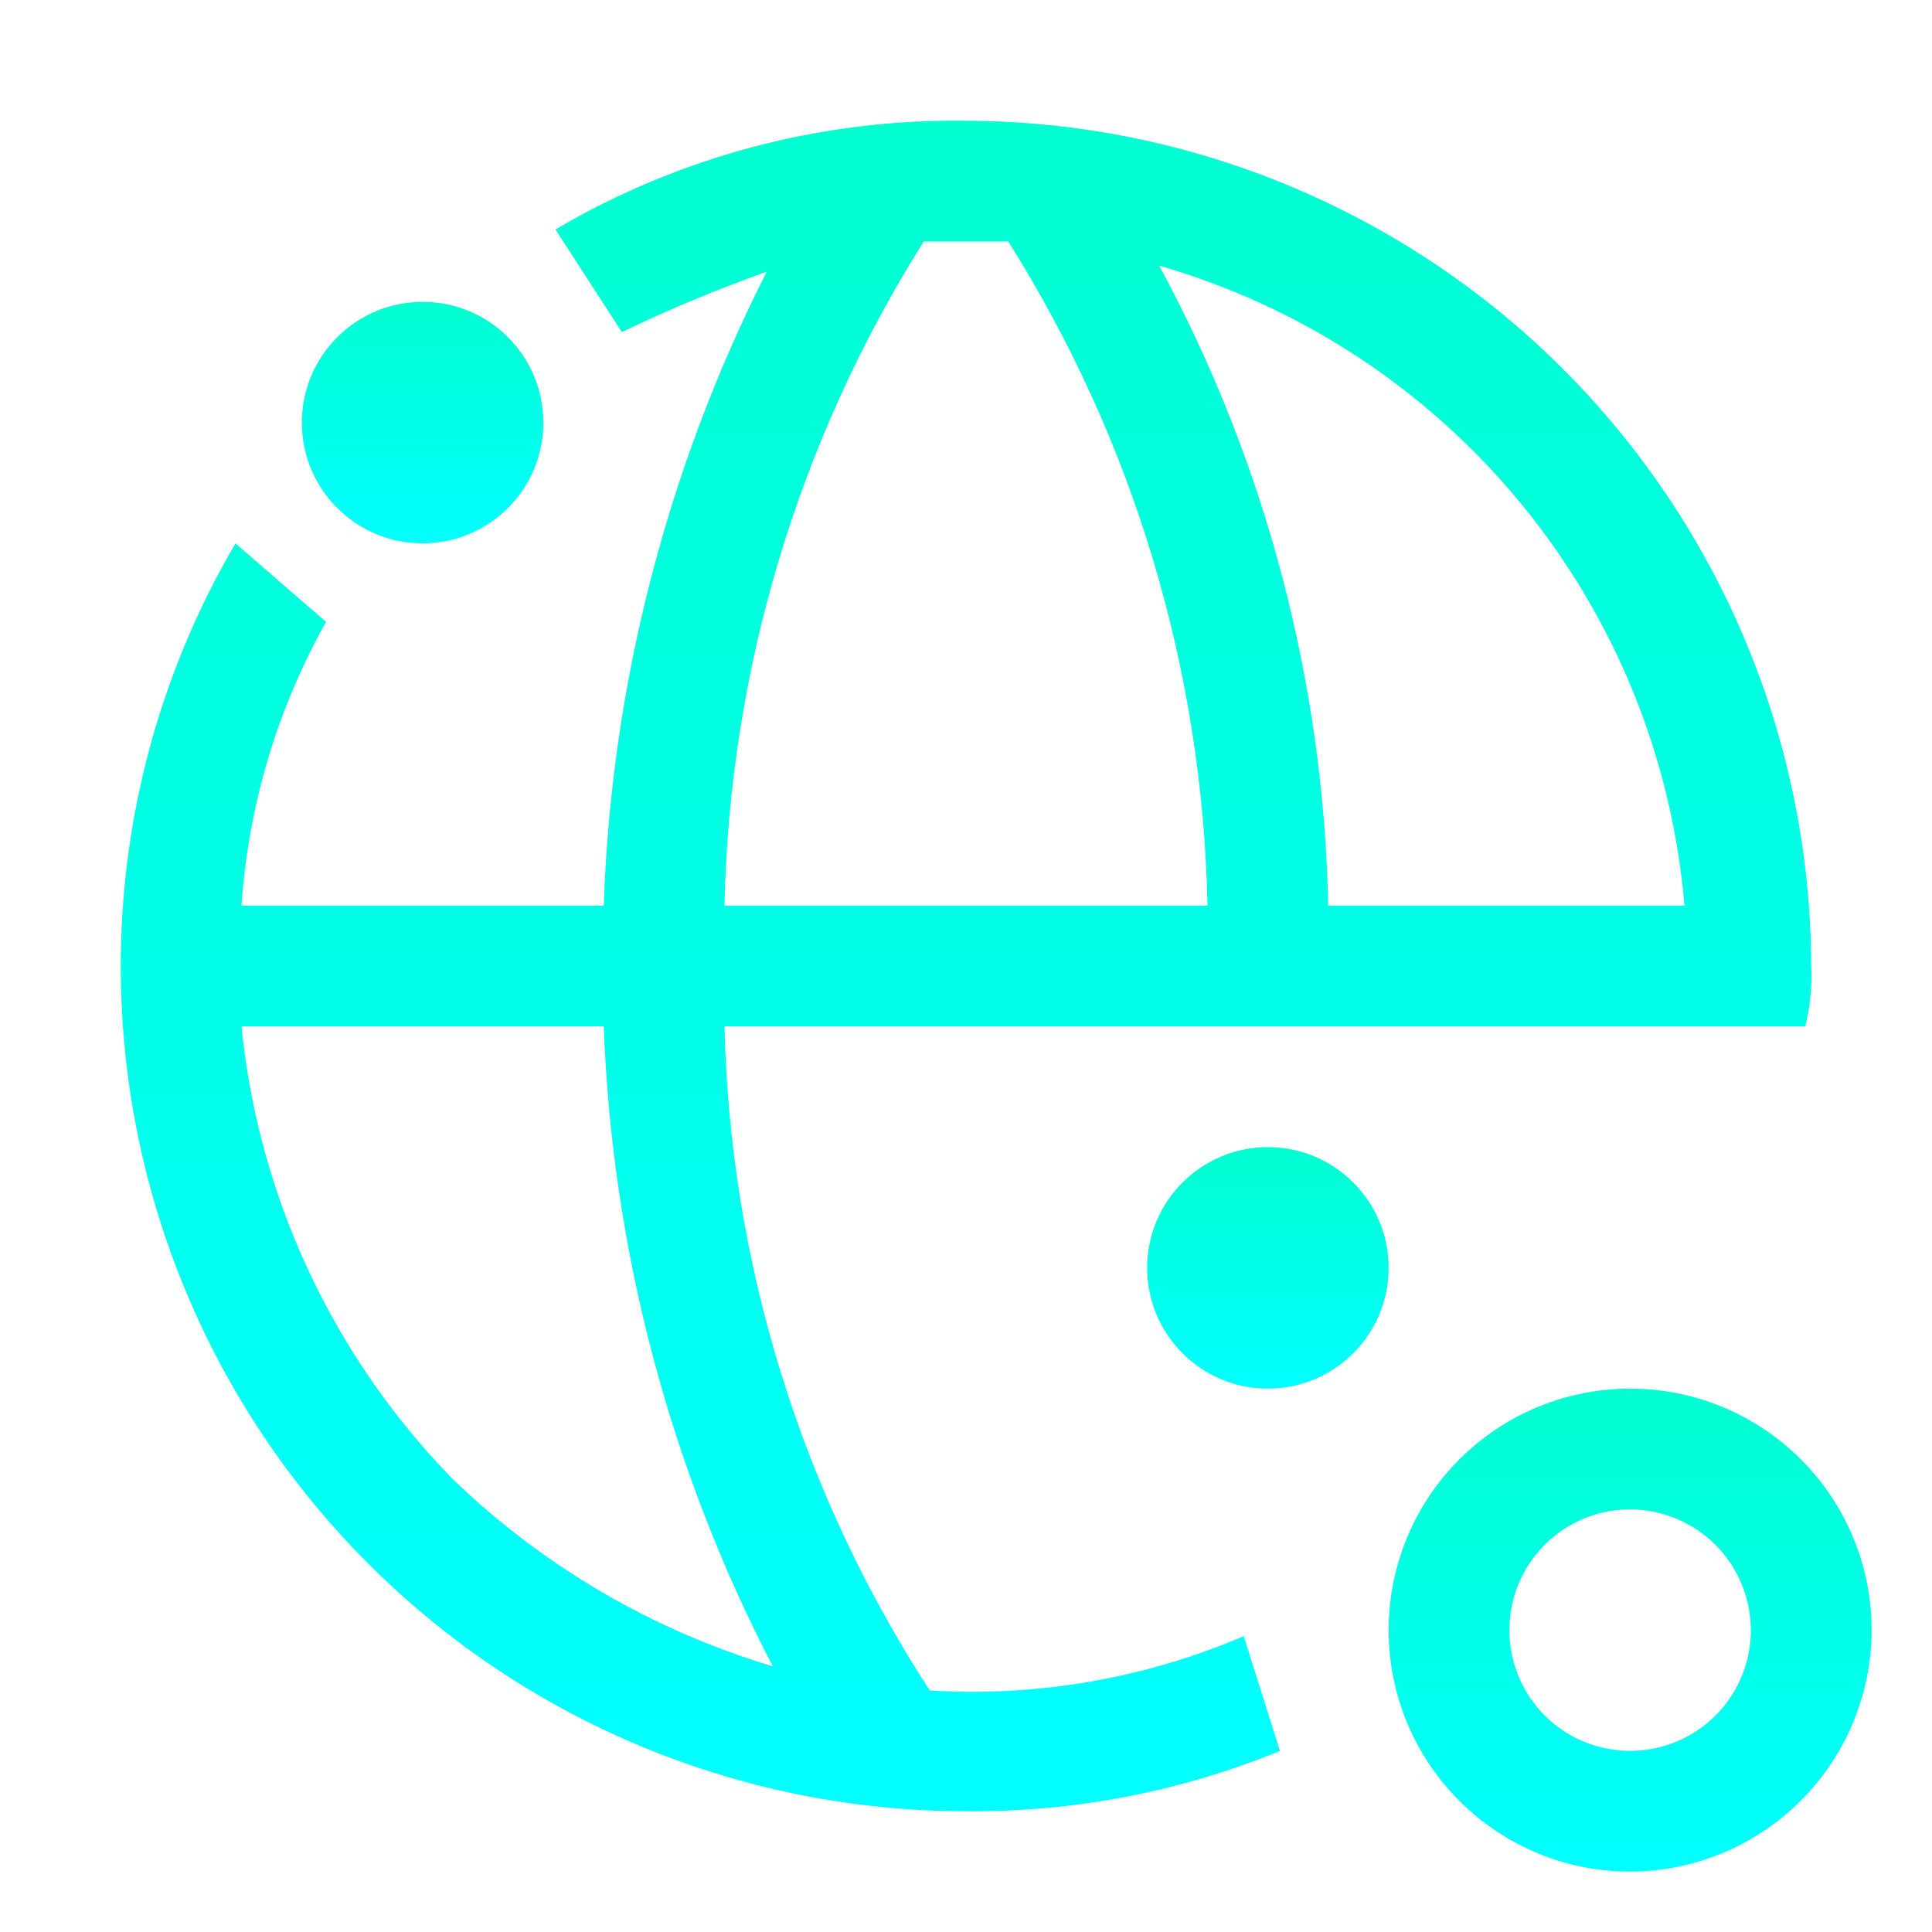 <svg width="50" height="50" viewBox="0 0 50 50" fill="none" xmlns="http://www.w3.org/2000/svg">
<path d="M32.812 35.938C34.538 35.938 35.938 34.538 35.938 32.812C35.938 31.087 34.538 29.688 32.812 29.688C31.087 29.688 29.688 31.087 29.688 32.812C29.688 34.538 31.087 35.938 32.812 35.938Z" fill="url(#paint0_linear_157_172)"/>
<path d="M10.938 14.062C12.663 14.062 14.062 12.663 14.062 10.938C14.062 9.212 12.663 7.812 10.938 7.812C9.212 7.812 7.812 9.212 7.812 10.938C7.812 12.663 9.212 14.062 10.938 14.062Z" fill="url(#paint1_linear_157_172)"/>
<path d="M42.188 48.438C40.951 48.438 39.743 48.071 38.715 47.384C37.687 46.697 36.886 45.721 36.413 44.579C35.94 43.437 35.816 42.181 36.058 40.968C36.299 39.756 36.894 38.642 37.768 37.768C38.642 36.894 39.756 36.299 40.968 36.058C42.181 35.816 43.437 35.94 44.579 36.413C45.721 36.886 46.697 37.687 47.384 38.715C48.071 39.743 48.438 40.951 48.438 42.188C48.433 43.844 47.774 45.431 46.602 46.602C45.431 47.774 43.844 48.433 42.188 48.438ZM42.188 39.062C41.569 39.062 40.965 39.246 40.451 39.589C39.937 39.932 39.537 40.421 39.3 40.992C39.064 41.563 39.002 42.191 39.123 42.797C39.243 43.403 39.541 43.96 39.978 44.397C40.415 44.834 40.972 45.132 41.578 45.252C42.184 45.373 42.812 45.311 43.383 45.075C43.954 44.838 44.443 44.438 44.786 43.924C45.129 43.41 45.312 42.806 45.312 42.188C45.31 41.359 44.98 40.566 44.395 39.98C43.809 39.395 43.016 39.065 42.188 39.062Z" fill="url(#paint2_linear_157_172)"/>
<path d="M46.875 25C46.858 19.204 44.548 13.649 40.45 9.55C36.351 5.452 30.797 3.142 25 3.125C21.268 3.072 17.592 4.045 14.375 5.938L16.094 8.594C17.315 8.006 18.566 7.484 19.844 7.031C17.259 12.127 15.819 17.727 15.625 23.438H6.25C6.425 20.858 7.172 18.349 8.438 16.094L6.094 14.063C4.149 17.38 3.125 21.155 3.125 25C3.125 30.802 5.43 36.366 9.532 40.468C13.634 44.571 19.198 46.875 25 46.875C27.785 46.9 30.548 46.369 33.125 45.313L32.188 42.344C29.626 43.44 26.843 43.921 24.062 43.75C20.73 38.625 18.891 32.674 18.75 26.563H46.719C46.848 26.052 46.901 25.526 46.875 25ZM20 43.125C16.892 42.195 14.053 40.534 11.719 38.281C8.618 35.109 6.689 30.977 6.25 26.563H15.625C15.84 32.339 17.334 37.996 20 43.125ZM18.75 23.438C18.875 17.346 20.657 11.404 23.906 6.25H26.094C29.343 11.404 31.125 17.346 31.25 23.438H18.75ZM34.375 23.438C34.255 17.647 32.755 11.969 30 6.875C33.677 7.934 36.945 10.085 39.372 13.043C41.8 16 43.272 19.625 43.594 23.438H34.375Z" fill="url(#paint3_linear_157_172)"/>
<defs>
<linearGradient id="paint0_linear_157_172" x1="32.812" y1="29.688" x2="32.812" y2="35.938" gradientUnits="userSpaceOnUse">
<stop stop-color="#00FFD1"/>
<stop offset="1" stop-color="#00FFFF"/>
</linearGradient>
<linearGradient id="paint1_linear_157_172" x1="10.938" y1="7.812" x2="10.938" y2="14.062" gradientUnits="userSpaceOnUse">
<stop stop-color="#00FFD1"/>
<stop offset="1" stop-color="#00FFFF"/>
</linearGradient>
<linearGradient id="paint2_linear_157_172" x1="42.188" y1="35.938" x2="42.188" y2="48.438" gradientUnits="userSpaceOnUse">
<stop stop-color="#00FFD1"/>
<stop offset="1" stop-color="#00FFFF"/>
</linearGradient>
<linearGradient id="paint3_linear_157_172" x1="25.003" y1="3.123" x2="25.003" y2="46.876" gradientUnits="userSpaceOnUse">
<stop stop-color="#00FFD1"/>
<stop offset="1" stop-color="#00FFFF"/>
</linearGradient>
</defs>
</svg>

